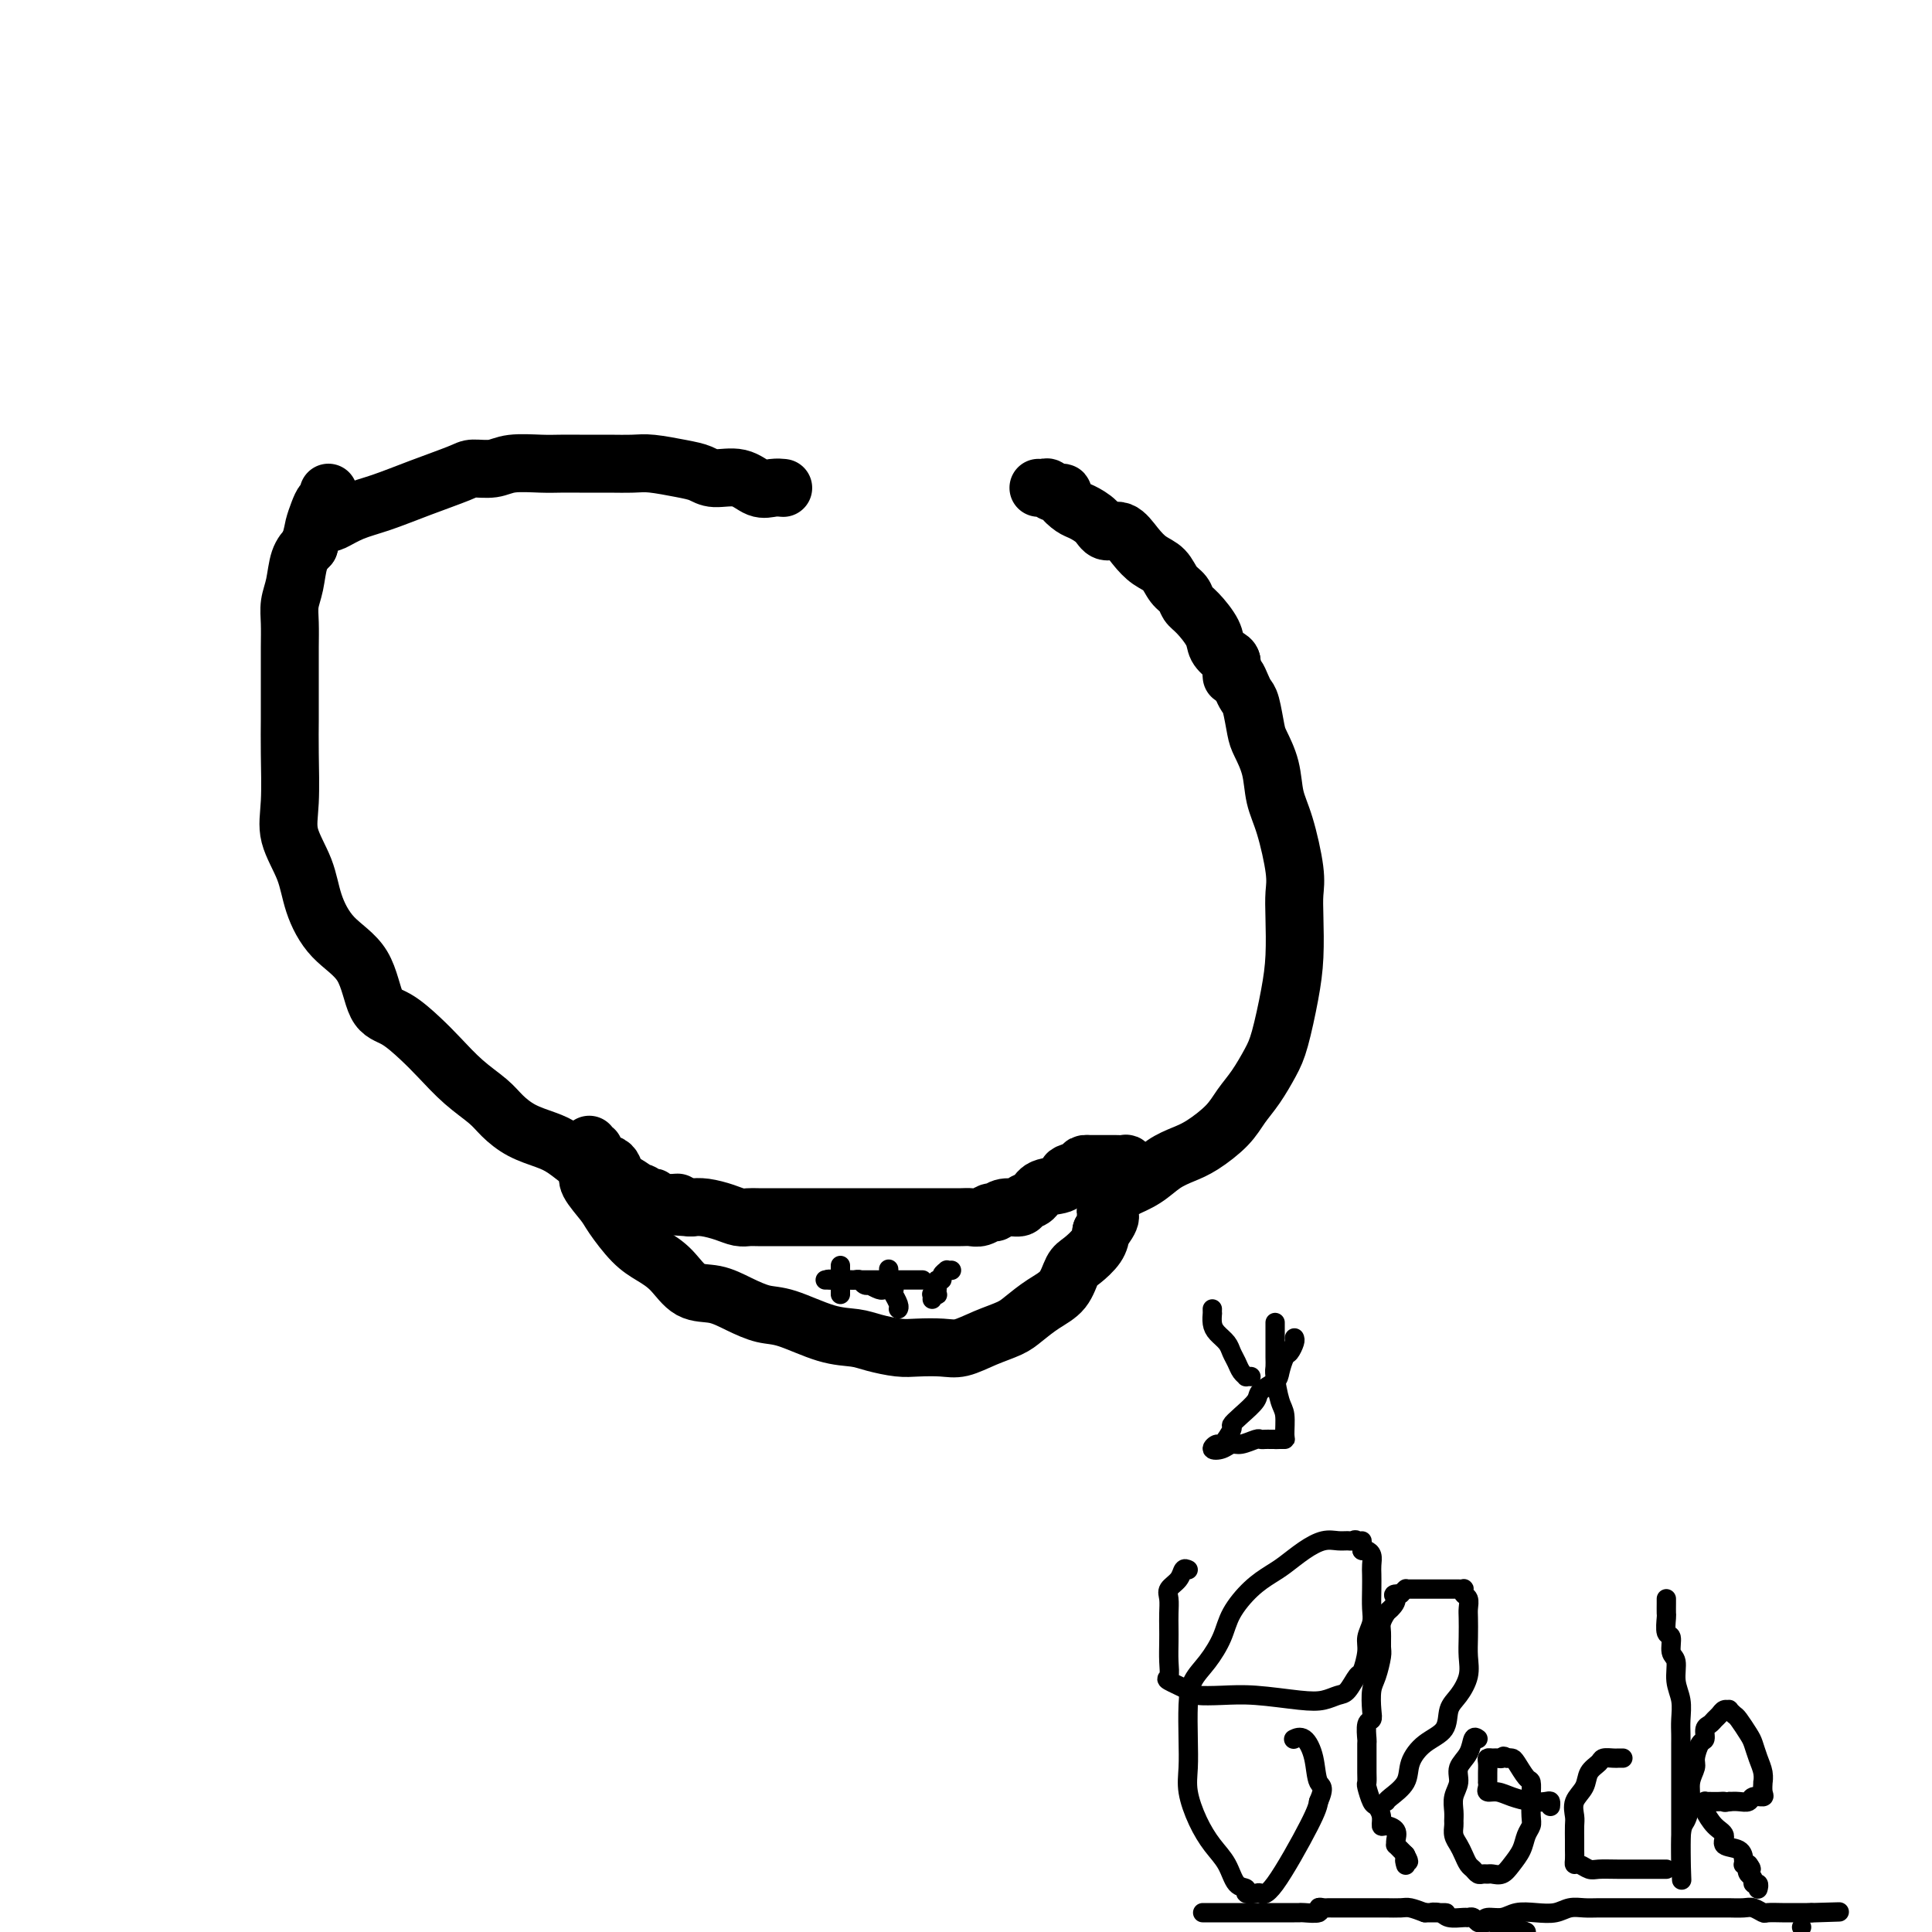 <svg viewBox='0 0 400 400' version='1.1' xmlns='http://www.w3.org/2000/svg' xmlns:xlink='http://www.w3.org/1999/xlink'><g fill='none' stroke='#000000' stroke-width='12' stroke-linecap='round' stroke-linejoin='round'><path d='M122,241c-0.022,0.342 -0.044,0.683 0,1c0.044,0.317 0.153,0.609 0,1c-0.153,0.391 -0.569,0.881 0,2c0.569,1.119 2.122,2.868 3,4c0.878,1.132 1.080,1.649 2,3c0.920,1.351 2.559,3.537 4,5c1.441,1.463 2.684,2.201 4,3c1.316,0.799 2.704,1.657 4,3c1.296,1.343 2.499,3.170 4,4c1.501,0.830 3.299,0.664 5,1c1.701,0.336 3.305,1.175 5,2c1.695,0.825 3.480,1.635 5,2c1.520,0.365 2.773,0.284 5,1c2.227,0.716 5.427,2.231 8,3c2.573,0.769 4.519,0.794 6,1c1.481,0.206 2.495,0.593 4,1c1.505,0.407 3.500,0.835 5,1c1.500,0.165 2.506,0.066 4,0c1.494,-0.066 3.477,-0.100 5,0c1.523,0.100 2.588,0.333 4,0c1.412,-0.333 3.173,-1.231 5,-2c1.827,-0.769 3.722,-1.407 5,-2c1.278,-0.593 1.941,-1.141 3,-2c1.059,-0.859 2.515,-2.029 4,-3c1.485,-0.971 3.000,-1.744 4,-3c1.000,-1.256 1.484,-2.997 2,-4c0.516,-1.003 1.062,-1.270 2,-2c0.938,-0.730 2.268,-1.923 3,-3c0.732,-1.077 0.866,-2.039 1,-3'/><path d='M228,255c3.113,-3.851 1.394,-3.479 1,-4c-0.394,-0.521 0.535,-1.936 1,-3c0.465,-1.064 0.464,-1.776 1,-2c0.536,-0.224 1.607,0.041 2,0c0.393,-0.041 0.107,-0.389 0,-1c-0.107,-0.611 -0.036,-1.484 0,-2c0.036,-0.516 0.036,-0.674 0,-1c-0.036,-0.326 -0.108,-0.819 0,-1c0.108,-0.181 0.394,-0.048 0,0c-0.394,0.048 -1.470,0.013 -2,0c-0.530,-0.013 -0.513,-0.003 -1,0c-0.487,0.003 -1.477,0.001 -2,0c-0.523,-0.001 -0.578,-0.000 -1,0c-0.422,0.000 -1.211,0.000 -2,0'/><path d='M225,241c-1.283,-0.113 -0.489,0.603 -1,1c-0.511,0.397 -2.326,0.473 -3,1c-0.674,0.527 -0.206,1.504 -1,2c-0.794,0.496 -2.849,0.510 -4,1c-1.151,0.490 -1.397,1.456 -2,2c-0.603,0.544 -1.561,0.667 -2,1c-0.439,0.333 -0.358,0.878 -1,1c-0.642,0.122 -2.006,-0.177 -3,0c-0.994,0.177 -1.616,0.832 -2,1c-0.384,0.168 -0.529,-0.151 -1,0c-0.471,0.151 -1.270,0.773 -2,1c-0.730,0.227 -1.393,0.061 -2,0c-0.607,-0.061 -1.159,-0.016 -2,0c-0.841,0.016 -1.972,0.004 -3,0c-1.028,-0.004 -1.955,-0.001 -3,0c-1.045,0.001 -2.208,0.000 -3,0c-0.792,-0.000 -1.211,-0.000 -2,0c-0.789,0.000 -1.947,0.000 -3,0c-1.053,-0.000 -2.002,-0.000 -3,0c-0.998,0.000 -2.047,-0.000 -4,0c-1.953,0.000 -4.810,0.000 -7,0c-2.190,-0.000 -3.714,-0.000 -5,0c-1.286,0.000 -2.336,0.001 -3,0c-0.664,-0.001 -0.942,-0.003 -2,0c-1.058,0.003 -2.895,0.011 -4,0c-1.105,-0.011 -1.478,-0.042 -2,0c-0.522,0.042 -1.191,0.155 -2,0c-0.809,-0.155 -1.756,-0.580 -3,-1c-1.244,-0.420 -2.784,-0.834 -4,-1c-1.216,-0.166 -2.108,-0.083 -3,0'/><path d='M143,250c-9.505,-0.552 -4.267,-0.931 -3,-1c1.267,-0.069 -1.435,0.174 -3,0c-1.565,-0.174 -1.992,-0.764 -2,-1c-0.008,-0.236 0.403,-0.118 0,0c-0.403,0.118 -1.621,0.236 -2,0c-0.379,-0.236 0.081,-0.826 0,-1c-0.081,-0.174 -0.704,0.069 -1,0c-0.296,-0.069 -0.264,-0.448 -1,-1c-0.736,-0.552 -2.238,-1.275 -3,-2c-0.762,-0.725 -0.783,-1.451 -1,-2c-0.217,-0.549 -0.632,-0.922 -1,-1c-0.368,-0.078 -0.691,0.138 -1,0c-0.309,-0.138 -0.605,-0.629 -1,-1c-0.395,-0.371 -0.890,-0.621 -1,-1c-0.110,-0.379 0.167,-0.885 0,-1c-0.167,-0.115 -0.776,0.161 -1,0c-0.224,-0.161 -0.064,-0.760 0,-1c0.064,-0.240 0.032,-0.120 0,0'/><path d='M122,241c-0.058,0.290 -0.116,0.580 -1,0c-0.884,-0.580 -2.594,-2.031 -4,-3c-1.406,-0.969 -2.507,-1.458 -4,-2c-1.493,-0.542 -3.379,-1.138 -5,-2c-1.621,-0.862 -2.977,-1.990 -4,-3c-1.023,-1.010 -1.711,-1.903 -3,-3c-1.289,-1.097 -3.178,-2.400 -5,-4c-1.822,-1.600 -3.577,-3.498 -5,-5c-1.423,-1.502 -2.516,-2.608 -4,-4c-1.484,-1.392 -3.360,-3.070 -5,-4c-1.640,-0.930 -3.043,-1.114 -4,-3c-0.957,-1.886 -1.469,-5.476 -3,-8c-1.531,-2.524 -4.081,-3.983 -6,-6c-1.919,-2.017 -3.208,-4.593 -4,-7c-0.792,-2.407 -1.088,-4.646 -2,-7c-0.912,-2.354 -2.441,-4.824 -3,-7c-0.559,-2.176 -0.150,-4.058 0,-7c0.150,-2.942 0.040,-6.943 0,-10c-0.040,-3.057 -0.011,-5.171 0,-7c0.011,-1.829 0.002,-3.374 0,-5c-0.002,-1.626 0.003,-3.332 0,-5c-0.003,-1.668 -0.013,-3.297 0,-5c0.013,-1.703 0.048,-3.481 0,-5c-0.048,-1.519 -0.178,-2.778 0,-4c0.178,-1.222 0.663,-2.406 1,-4c0.337,-1.594 0.525,-3.598 1,-5c0.475,-1.402 1.238,-2.201 2,-3'/><path d='M64,113c0.797,-2.610 0.788,-3.134 1,-4c0.212,-0.866 0.645,-2.075 1,-3c0.355,-0.925 0.631,-1.568 1,-2c0.369,-0.432 0.830,-0.655 1,-1c0.170,-0.345 0.049,-0.813 0,-1c-0.049,-0.187 -0.024,-0.094 0,0'/><path d='M233,246c-0.358,0.149 -0.716,0.298 0,0c0.716,-0.298 2.506,-1.044 4,-2c1.494,-0.956 2.693,-2.121 4,-3c1.307,-0.879 2.723,-1.472 4,-2c1.277,-0.528 2.415,-0.991 4,-2c1.585,-1.009 3.618,-2.565 5,-4c1.382,-1.435 2.114,-2.748 3,-4c0.886,-1.252 1.926,-2.442 3,-4c1.074,-1.558 2.183,-3.483 3,-5c0.817,-1.517 1.343,-2.625 2,-5c0.657,-2.375 1.446,-6.017 2,-9c0.554,-2.983 0.875,-5.308 1,-8c0.125,-2.692 0.055,-5.751 0,-8c-0.055,-2.249 -0.094,-3.689 0,-5c0.094,-1.311 0.320,-2.494 0,-5c-0.320,-2.506 -1.185,-6.335 -2,-9c-0.815,-2.665 -1.580,-4.167 -2,-6c-0.420,-1.833 -0.494,-3.996 -1,-6c-0.506,-2.004 -1.445,-3.849 -2,-5c-0.555,-1.151 -0.726,-1.607 -1,-3c-0.274,-1.393 -0.652,-3.721 -1,-5c-0.348,-1.279 -0.668,-1.508 -1,-2c-0.332,-0.492 -0.677,-1.246 -1,-2c-0.323,-0.754 -0.622,-1.509 -1,-2c-0.378,-0.491 -0.833,-0.719 -1,-1c-0.167,-0.281 -0.045,-0.614 0,-1c0.045,-0.386 0.013,-0.825 0,-1c-0.013,-0.175 -0.006,-0.088 0,0'/><path d='M68,108c0.103,0.184 0.206,0.369 1,0c0.794,-0.369 2.280,-1.290 4,-2c1.720,-0.710 3.675,-1.208 6,-2c2.325,-0.792 5.021,-1.876 8,-3c2.979,-1.124 6.239,-2.287 8,-3c1.761,-0.713 2.021,-0.976 3,-1c0.979,-0.024 2.678,0.190 4,0c1.322,-0.190 2.269,-0.783 4,-1c1.731,-0.217 4.246,-0.058 6,0c1.754,0.058 2.745,0.016 4,0c1.255,-0.016 2.773,-0.005 4,0c1.227,0.005 2.162,0.004 3,0c0.838,-0.004 1.579,-0.013 3,0c1.421,0.013 3.523,0.046 5,0c1.477,-0.046 2.331,-0.172 4,0c1.669,0.172 4.155,0.642 6,1c1.845,0.358 3.050,0.604 4,1c0.950,0.396 1.645,0.943 3,1c1.355,0.057 3.369,-0.377 5,0c1.631,0.377 2.881,1.565 4,2c1.119,0.435 2.109,0.117 3,0c0.891,-0.117 1.683,-0.033 2,0c0.317,0.033 0.158,0.017 0,0'/><path d='M255,140c-0.015,-0.215 -0.030,-0.429 0,-1c0.030,-0.571 0.104,-1.497 0,-2c-0.104,-0.503 -0.385,-0.582 -1,-1c-0.615,-0.418 -1.564,-1.176 -2,-2c-0.436,-0.824 -0.358,-1.714 -1,-3c-0.642,-1.286 -2.006,-2.967 -3,-4c-0.994,-1.033 -1.620,-1.417 -2,-2c-0.380,-0.583 -0.513,-1.366 -1,-2c-0.487,-0.634 -1.326,-1.120 -2,-2c-0.674,-0.880 -1.182,-2.154 -2,-3c-0.818,-0.846 -1.947,-1.266 -3,-2c-1.053,-0.734 -2.029,-1.783 -3,-3c-0.971,-1.217 -1.936,-2.601 -3,-3c-1.064,-0.399 -2.226,0.188 -3,0c-0.774,-0.188 -1.158,-1.151 -2,-2c-0.842,-0.849 -2.141,-1.586 -3,-2c-0.859,-0.414 -1.277,-0.507 -2,-1c-0.723,-0.493 -1.752,-1.386 -2,-2c-0.248,-0.614 0.284,-0.949 0,-1c-0.284,-0.051 -1.383,0.183 -2,0c-0.617,-0.183 -0.753,-0.781 -1,-1c-0.247,-0.219 -0.605,-0.059 -1,0c-0.395,0.059 -0.827,0.017 -1,0c-0.173,-0.017 -0.086,-0.008 0,0'/></g>
<g fill='none' stroke='#000000' stroke-width='4' stroke-linecap='round' stroke-linejoin='round'><path d='M185,267c0.087,-0.002 0.173,-0.004 0,0c-0.173,0.004 -0.606,0.015 -1,0c-0.394,-0.015 -0.750,-0.056 -1,0c-0.250,0.056 -0.396,0.207 -1,0c-0.604,-0.207 -1.667,-0.774 -2,-1c-0.333,-0.226 0.066,-0.113 0,0c-0.066,0.113 -0.595,0.226 -1,0c-0.405,-0.226 -0.686,-0.793 -1,-1c-0.314,-0.207 -0.663,-0.056 -1,0c-0.337,0.056 -0.664,0.015 -1,0c-0.336,-0.015 -0.681,-0.004 -1,0c-0.319,0.004 -0.611,0.001 -1,0c-0.389,-0.001 -0.876,-0.000 -1,0c-0.124,0.000 0.113,0.000 0,0c-0.113,-0.000 -0.577,-0.000 -1,0c-0.423,0.000 -0.806,0.000 -1,0c-0.194,-0.000 -0.198,-0.000 0,0c0.198,0.000 0.599,0.000 1,0'/><path d='M172,265c-1.611,-0.309 0.863,-0.083 2,0c1.137,0.083 0.937,0.022 1,0c0.063,-0.022 0.387,-0.006 1,0c0.613,0.006 1.513,0.002 2,0c0.487,-0.002 0.560,-0.000 1,0c0.440,0.000 1.245,0.000 2,0c0.755,-0.000 1.459,-0.000 2,0c0.541,0.000 0.918,0.000 1,0c0.082,-0.000 -0.132,-0.000 0,0c0.132,0.000 0.609,0.000 1,0c0.391,-0.000 0.696,-0.000 1,0c0.304,0.000 0.606,0.000 1,0c0.394,-0.000 0.880,-0.000 1,0c0.120,0.000 -0.125,0.000 0,0c0.125,-0.000 0.621,-0.000 1,0c0.379,0.000 0.640,0.000 1,0c0.360,-0.000 0.817,-0.000 1,0c0.183,0.000 0.091,0.000 0,0'/><path d='M197,263c-0.455,0.022 -0.910,0.043 -1,0c-0.090,-0.043 0.186,-0.152 0,0c-0.186,0.152 -0.834,0.565 -1,1c-0.166,0.435 0.152,0.891 0,1c-0.152,0.109 -0.772,-0.128 -1,0c-0.228,0.128 -0.065,0.623 0,1c0.065,0.377 0.031,0.636 0,1c-0.031,0.364 -0.061,0.833 0,1c0.061,0.167 0.212,0.031 0,0c-0.212,-0.031 -0.789,0.043 -1,0c-0.211,-0.043 -0.057,-0.204 0,0c0.057,0.204 0.016,0.773 0,1c-0.016,0.227 -0.008,0.114 0,0'/><path d='M184,263c-0.009,-0.213 -0.017,-0.427 0,0c0.017,0.427 0.061,1.494 0,2c-0.061,0.506 -0.227,0.451 0,1c0.227,0.549 0.845,1.702 1,2c0.155,0.298 -0.154,-0.260 0,0c0.154,0.260 0.772,1.339 1,2c0.228,0.661 0.065,0.903 0,1c-0.065,0.097 -0.033,0.048 0,0'/><path d='M174,262c0.000,0.341 0.000,0.683 0,1c0.000,0.317 0.000,0.610 0,1c0.000,0.390 0.000,0.879 0,1c0.000,0.121 0.000,-0.125 0,0c0.000,0.125 0.000,0.621 0,1c0.000,0.379 0.000,0.640 0,1c0.000,0.360 0.000,0.817 0,1c0.000,0.183 0.000,0.091 0,0'/><path d='M251,271c-0.004,0.471 -0.008,0.941 0,1c0.008,0.059 0.030,-0.294 0,0c-0.030,0.294 -0.110,1.233 0,2c0.110,0.767 0.410,1.361 1,2c0.590,0.639 1.468,1.324 2,2c0.532,0.676 0.716,1.344 1,2c0.284,0.656 0.668,1.300 1,2c0.332,0.700 0.611,1.455 1,2c0.389,0.545 0.888,0.878 1,1c0.112,0.122 -0.162,0.033 0,0c0.162,-0.033 0.761,-0.009 1,0c0.239,0.009 0.120,0.005 0,0'/><path d='M268,277c0.091,0.206 0.181,0.411 0,1c-0.181,0.589 -0.634,1.561 -1,2c-0.366,0.439 -0.646,0.343 -1,1c-0.354,0.657 -0.784,2.066 -1,3c-0.216,0.934 -0.220,1.392 -1,2c-0.780,0.608 -2.337,1.365 -3,2c-0.663,0.635 -0.433,1.148 -1,2c-0.567,0.852 -1.930,2.041 -3,3c-1.070,0.959 -1.847,1.686 -2,2c-0.153,0.314 0.319,0.215 0,1c-0.319,0.785 -1.428,2.455 -2,3c-0.572,0.545 -0.608,-0.035 -1,0c-0.392,0.035 -1.142,0.685 -1,1c0.142,0.315 1.176,0.295 2,0c0.824,-0.295 1.439,-0.864 2,-1c0.561,-0.136 1.067,0.160 2,0c0.933,-0.160 2.291,-0.775 3,-1c0.709,-0.225 0.767,-0.060 1,0c0.233,0.060 0.640,0.016 1,0c0.360,-0.016 0.674,-0.005 1,0c0.326,0.005 0.663,0.002 1,0'/><path d='M264,298c1.637,-0.155 0.228,-0.042 0,0c-0.228,0.042 0.724,0.012 1,0c0.276,-0.012 -0.125,-0.006 0,0c0.125,0.006 0.776,0.013 1,0c0.224,-0.013 0.022,-0.044 0,-1c-0.022,-0.956 0.138,-2.836 0,-4c-0.138,-1.164 -0.573,-1.611 -1,-3c-0.427,-1.389 -0.847,-3.720 -1,-5c-0.153,-1.280 -0.041,-1.510 0,-2c0.041,-0.490 0.011,-1.241 0,-2c-0.011,-0.759 -0.003,-1.526 0,-2c0.003,-0.474 0.001,-0.656 0,-1c-0.001,-0.344 -0.000,-0.849 0,-1c0.000,-0.151 0.000,0.052 0,0c-0.000,-0.052 -0.000,-0.360 0,-1c0.000,-0.640 0.000,-1.611 0,-2c-0.000,-0.389 -0.000,-0.194 0,0'/><path d='M246,325c-0.370,-0.177 -0.740,-0.354 -1,0c-0.260,0.354 -0.409,1.239 -1,2c-0.591,0.761 -1.622,1.399 -2,2c-0.378,0.601 -0.101,1.164 0,2c0.101,0.836 0.028,1.944 0,3c-0.028,1.056 -0.011,2.061 0,3c0.011,0.939 0.017,1.813 0,3c-0.017,1.187 -0.057,2.686 0,4c0.057,1.314 0.211,2.443 0,3c-0.211,0.557 -0.788,0.540 0,1c0.788,0.460 2.941,1.395 4,2c1.059,0.605 1.025,0.881 2,1c0.975,0.119 2.961,0.081 5,0c2.039,-0.081 4.132,-0.204 7,0c2.868,0.204 6.513,0.737 9,1c2.487,0.263 3.818,0.256 5,0c1.182,-0.256 2.216,-0.761 3,-1c0.784,-0.239 1.319,-0.213 2,-1c0.681,-0.787 1.507,-2.388 2,-3c0.493,-0.612 0.654,-0.235 1,-1c0.346,-0.765 0.877,-2.673 1,-4c0.123,-1.327 -0.163,-2.074 0,-3c0.163,-0.926 0.776,-2.029 1,-3c0.224,-0.971 0.061,-1.808 0,-3c-0.061,-1.192 -0.019,-2.740 0,-4c0.019,-1.260 0.016,-2.233 0,-3c-0.016,-0.767 -0.046,-1.329 0,-2c0.046,-0.671 0.166,-1.450 0,-2c-0.166,-0.550 -0.619,-0.871 -1,-1c-0.381,-0.129 -0.691,-0.064 -1,0'/><path d='M282,321c-0.108,-3.414 0.124,-1.450 0,-1c-0.124,0.450 -0.602,-0.613 -1,-1c-0.398,-0.387 -0.717,-0.099 -1,0c-0.283,0.099 -0.530,0.008 -1,0c-0.470,-0.008 -1.164,0.066 -2,0c-0.836,-0.066 -1.815,-0.273 -3,0c-1.185,0.273 -2.576,1.027 -4,2c-1.424,0.973 -2.880,2.167 -4,3c-1.120,0.833 -1.902,1.307 -3,2c-1.098,0.693 -2.511,1.605 -4,3c-1.489,1.395 -3.054,3.273 -4,5c-0.946,1.727 -1.273,3.303 -2,5c-0.727,1.697 -1.855,3.513 -3,5c-1.145,1.487 -2.308,2.643 -3,4c-0.692,1.357 -0.912,2.914 -1,5c-0.088,2.086 -0.043,4.701 0,7c0.043,2.299 0.084,4.284 0,6c-0.084,1.716 -0.294,3.164 0,5c0.294,1.836 1.092,4.060 2,6c0.908,1.940 1.926,3.595 3,5c1.074,1.405 2.204,2.559 3,4c0.796,1.441 1.260,3.170 2,4c0.740,0.830 1.758,0.762 2,1c0.242,0.238 -0.293,0.783 0,1c0.293,0.217 1.413,0.105 2,0c0.587,-0.105 0.642,-0.203 1,0c0.358,0.203 1.019,0.709 3,-2c1.981,-2.709 5.280,-8.631 7,-12c1.720,-3.369 1.860,-4.184 2,-5'/><path d='M273,373c1.429,-3.297 0.502,-3.041 0,-4c-0.502,-0.959 -0.578,-3.133 -1,-5c-0.422,-1.867 -1.191,-3.426 -2,-4c-0.809,-0.574 -1.660,-0.164 -2,0c-0.340,0.164 -0.170,0.082 0,0'/><path d='M287,373c0.097,-0.176 0.194,-0.353 1,-1c0.806,-0.647 2.319,-1.766 3,-3c0.681,-1.234 0.528,-2.584 1,-4c0.472,-1.416 1.570,-2.899 3,-4c1.430,-1.101 3.192,-1.820 4,-3c0.808,-1.180 0.661,-2.821 1,-4c0.339,-1.179 1.163,-1.895 2,-3c0.837,-1.105 1.688,-2.599 2,-4c0.312,-1.401 0.085,-2.708 0,-4c-0.085,-1.292 -0.026,-2.570 0,-4c0.026,-1.430 0.021,-3.014 0,-4c-0.021,-0.986 -0.057,-1.374 0,-2c0.057,-0.626 0.208,-1.488 0,-2c-0.208,-0.512 -0.777,-0.673 -1,-1c-0.223,-0.327 -0.102,-0.820 0,-1c0.102,-0.180 0.185,-0.048 0,0c-0.185,0.048 -0.638,0.013 -1,0c-0.362,-0.013 -0.632,-0.003 -1,0c-0.368,0.003 -0.834,0.001 -1,0c-0.166,-0.001 -0.033,-0.000 -1,0c-0.967,0.000 -3.033,0.000 -4,0c-0.967,-0.000 -0.834,0.000 -1,0c-0.166,-0.000 -0.632,-0.001 -1,0c-0.368,0.001 -0.637,0.003 -1,0c-0.363,-0.003 -0.819,-0.011 -1,0c-0.181,0.011 -0.087,0.041 0,0c0.087,-0.041 0.168,-0.155 0,0c-0.168,0.155 -0.584,0.577 -1,1'/><path d='M290,330c-2.344,-0.041 -1.202,0.358 -1,1c0.202,0.642 -0.534,1.527 -1,2c-0.466,0.473 -0.660,0.533 -1,1c-0.340,0.467 -0.826,1.339 -1,2c-0.174,0.661 -0.036,1.109 0,2c0.036,0.891 -0.029,2.224 0,3c0.029,0.776 0.152,0.996 0,2c-0.152,1.004 -0.581,2.792 -1,4c-0.419,1.208 -0.830,1.837 -1,3c-0.170,1.163 -0.098,2.859 0,4c0.098,1.141 0.222,1.728 0,2c-0.222,0.272 -0.792,0.229 -1,1c-0.208,0.771 -0.056,2.356 0,3c0.056,0.644 0.015,0.348 0,1c-0.015,0.652 -0.005,2.253 0,3c0.005,0.747 0.004,0.642 0,1c-0.004,0.358 -0.013,1.180 0,2c0.013,0.820 0.046,1.637 0,2c-0.046,0.363 -0.170,0.273 0,1c0.170,0.727 0.636,2.271 1,3c0.364,0.729 0.627,0.642 1,1c0.373,0.358 0.856,1.160 1,2c0.144,0.840 -0.052,1.718 0,2c0.052,0.282 0.353,-0.030 1,0c0.647,0.030 1.640,0.403 2,1c0.360,0.597 0.085,1.417 0,2c-0.085,0.583 0.018,0.930 0,1c-0.018,0.070 -0.159,-0.135 0,0c0.159,0.135 0.617,0.610 1,1c0.383,0.390 0.692,0.695 1,1'/><path d='M291,384c1.238,2.333 0.333,1.167 0,1c-0.333,-0.167 -0.095,0.667 0,1c0.095,0.333 0.048,0.167 0,0'/><path d='M306,360c-0.372,-0.268 -0.745,-0.536 -1,0c-0.255,0.536 -0.394,1.876 -1,3c-0.606,1.124 -1.679,2.031 -2,3c-0.321,0.969 0.110,1.999 0,3c-0.110,1.001 -0.762,1.973 -1,3c-0.238,1.027 -0.061,2.109 0,3c0.061,0.891 0.005,1.589 0,2c-0.005,0.411 0.040,0.534 0,1c-0.040,0.466 -0.165,1.276 0,2c0.165,0.724 0.622,1.360 1,2c0.378,0.640 0.679,1.282 1,2c0.321,0.718 0.664,1.513 1,2c0.336,0.487 0.667,0.666 1,1c0.333,0.334 0.670,0.823 1,1c0.330,0.177 0.655,0.042 1,0c0.345,-0.042 0.712,0.008 1,0c0.288,-0.008 0.497,-0.075 1,0c0.503,0.075 1.301,0.290 2,0c0.699,-0.290 1.297,-1.087 2,-2c0.703,-0.913 1.509,-1.941 2,-3c0.491,-1.059 0.668,-2.147 1,-3c0.332,-0.853 0.819,-1.469 1,-2c0.181,-0.531 0.056,-0.976 0,-2c-0.056,-1.024 -0.042,-2.628 0,-4c0.042,-1.372 0.114,-2.511 0,-3c-0.114,-0.489 -0.412,-0.327 -1,-1c-0.588,-0.673 -1.466,-2.181 -2,-3c-0.534,-0.819 -0.724,-0.948 -1,-1c-0.276,-0.052 -0.638,-0.026 -1,0'/><path d='M312,364c-0.951,-0.773 -0.829,-0.205 -1,0c-0.171,0.205 -0.634,0.048 -1,0c-0.366,-0.048 -0.634,0.014 -1,0c-0.366,-0.014 -0.830,-0.105 -1,0c-0.170,0.105 -0.046,0.406 0,1c0.046,0.594 0.013,1.482 0,2c-0.013,0.518 -0.005,0.664 0,1c0.005,0.336 0.007,0.860 0,1c-0.007,0.140 -0.022,-0.103 0,0c0.022,0.103 0.081,0.553 0,1c-0.081,0.447 -0.302,0.891 0,1c0.302,0.109 1.128,-0.115 2,0c0.872,0.115 1.789,0.570 3,1c1.211,0.430 2.717,0.833 4,1c1.283,0.167 2.344,0.096 3,0c0.656,-0.096 0.907,-0.218 1,0c0.093,0.218 0.026,0.777 0,1c-0.026,0.223 -0.013,0.112 0,0'/><path d='M336,364c-0.366,-0.005 -0.732,-0.010 -1,0c-0.268,0.010 -0.438,0.036 -1,0c-0.562,-0.036 -1.517,-0.134 -2,0c-0.483,0.134 -0.494,0.501 -1,1c-0.506,0.499 -1.509,1.130 -2,2c-0.491,0.870 -0.471,1.980 -1,3c-0.529,1.020 -1.606,1.950 -2,3c-0.394,1.050 -0.105,2.221 0,3c0.105,0.779 0.028,1.165 0,2c-0.028,0.835 -0.005,2.118 0,3c0.005,0.882 -0.006,1.365 0,2c0.006,0.635 0.031,1.424 0,2c-0.031,0.576 -0.117,0.939 0,1c0.117,0.061 0.437,-0.180 1,0c0.563,0.180 1.368,0.780 2,1c0.632,0.220 1.090,0.059 2,0c0.910,-0.059 2.272,-0.016 4,0c1.728,0.016 3.822,0.004 5,0c1.178,-0.004 1.439,-0.001 2,0c0.561,0.001 1.420,0.000 2,0c0.580,-0.000 0.880,-0.000 1,0c0.120,0.000 0.060,0.000 0,0'/><path d='M345,331c0.002,0.203 0.005,0.405 0,1c-0.005,0.595 -0.016,1.581 0,2c0.016,0.419 0.061,0.271 0,1c-0.061,0.729 -0.228,2.337 0,3c0.228,0.663 0.849,0.382 1,1c0.151,0.618 -0.170,2.136 0,3c0.170,0.864 0.830,1.075 1,2c0.170,0.925 -0.151,2.565 0,4c0.151,1.435 0.772,2.664 1,4c0.228,1.336 0.061,2.777 0,4c-0.061,1.223 -0.016,2.227 0,3c0.016,0.773 0.004,1.316 0,2c-0.004,0.684 -0.001,1.510 0,3c0.001,1.490 0.000,3.646 0,5c-0.000,1.354 -0.000,1.908 0,3c0.000,1.092 0.000,2.723 0,4c-0.000,1.277 -0.000,2.202 0,3c0.000,0.798 0.000,1.471 0,2c-0.000,0.529 -0.000,0.915 0,1c0.000,0.085 0.000,-0.131 0,0c-0.000,0.131 -0.000,0.608 0,1c0.000,0.392 0.000,0.698 0,1c-0.000,0.302 -0.000,0.600 0,1c0.000,0.400 0.000,0.901 0,1c-0.000,0.099 -0.000,-0.204 0,0c0.000,0.204 0.000,0.915 0,1c-0.000,0.085 -0.000,-0.458 0,-1'/><path d='M348,386c0.421,7.855 -0.027,-0.007 0,-4c0.027,-3.993 0.528,-4.118 1,-5c0.472,-0.882 0.914,-2.520 1,-4c0.086,-1.480 -0.183,-2.801 0,-4c0.183,-1.199 0.819,-2.275 1,-3c0.181,-0.725 -0.092,-1.097 0,-2c0.092,-0.903 0.549,-2.336 1,-3c0.451,-0.664 0.894,-0.559 1,-1c0.106,-0.441 -0.127,-1.428 0,-2c0.127,-0.572 0.612,-0.727 1,-1c0.388,-0.273 0.677,-0.662 1,-1c0.323,-0.338 0.678,-0.623 1,-1c0.322,-0.377 0.610,-0.846 1,-1c0.390,-0.154 0.882,0.007 1,0c0.118,-0.007 -0.137,-0.183 0,0c0.137,0.183 0.666,0.723 1,1c0.334,0.277 0.471,0.290 1,1c0.529,0.710 1.448,2.118 2,3c0.552,0.882 0.736,1.240 1,2c0.264,0.760 0.606,1.923 1,3c0.394,1.077 0.839,2.068 1,3c0.161,0.932 0.036,1.804 0,2c-0.036,0.196 0.016,-0.283 0,0c-0.016,0.283 -0.101,1.330 0,2c0.101,0.670 0.389,0.964 0,1c-0.389,0.036 -1.455,-0.186 -2,0c-0.545,0.186 -0.570,0.781 -1,1c-0.430,0.219 -1.266,0.063 -2,0c-0.734,-0.063 -1.367,-0.031 -2,0'/><path d='M358,373c-1.277,0.309 -0.969,0.083 -1,0c-0.031,-0.083 -0.401,-0.023 -1,0c-0.599,0.023 -1.428,0.010 -2,0c-0.572,-0.010 -0.887,-0.016 -1,0c-0.113,0.016 -0.025,0.052 0,0c0.025,-0.052 -0.013,-0.194 0,0c0.013,0.194 0.078,0.724 0,1c-0.078,0.276 -0.298,0.296 0,1c0.298,0.704 1.113,2.090 2,3c0.887,0.910 1.846,1.344 2,2c0.154,0.656 -0.495,1.535 0,2c0.495,0.465 2.135,0.517 3,1c0.865,0.483 0.953,1.398 1,2c0.047,0.602 0.051,0.893 0,1c-0.051,0.107 -0.157,0.031 0,0c0.157,-0.031 0.579,-0.015 1,0'/><path d='M362,386c1.100,1.415 0.351,0.953 0,1c-0.351,0.047 -0.304,0.605 0,1c0.304,0.395 0.866,0.628 1,1c0.134,0.372 -0.160,0.884 0,1c0.160,0.116 0.775,-0.165 1,0c0.225,0.165 0.061,0.775 0,1c-0.061,0.225 -0.017,0.064 0,0c0.017,-0.064 0.009,-0.032 0,0'/><path d='M249,396c0.399,-0.000 0.797,-0.000 1,0c0.203,0.000 0.209,0.000 1,0c0.791,-0.000 2.367,-0.000 4,0c1.633,0.000 3.324,0.000 4,0c0.676,-0.000 0.338,-0.000 1,0c0.662,0.000 2.325,0.000 3,0c0.675,-0.000 0.364,-0.000 1,0c0.636,0.000 2.220,0.001 3,0c0.780,-0.001 0.754,-0.004 1,0c0.246,0.004 0.762,0.015 1,0c0.238,-0.015 0.197,-0.057 1,0c0.803,0.057 2.451,0.211 3,0c0.549,-0.211 -0.001,-0.789 0,-1c0.001,-0.211 0.554,-0.057 1,0c0.446,0.057 0.786,0.015 1,0c0.214,-0.015 0.302,-0.004 1,0c0.698,0.004 2.006,0.001 3,0c0.994,-0.001 1.674,-0.000 2,0c0.326,0.000 0.299,-0.001 1,0c0.701,0.001 2.130,0.003 3,0c0.870,-0.003 1.182,-0.011 2,0c0.818,0.011 2.143,0.041 3,0c0.857,-0.041 1.245,-0.155 2,0c0.755,0.155 1.878,0.577 3,1'/><path d='M295,396c7.529,0.016 3.351,0.057 2,0c-1.351,-0.057 0.124,-0.212 1,0c0.876,0.212 1.152,0.793 2,1c0.848,0.207 2.269,0.041 3,0c0.731,-0.041 0.774,0.042 1,0c0.226,-0.042 0.637,-0.208 1,0c0.363,0.208 0.678,0.792 1,1c0.322,0.208 0.652,0.041 1,0c0.348,-0.041 0.715,0.044 1,0c0.285,-0.044 0.489,-0.218 1,0c0.511,0.218 1.330,0.828 2,1c0.670,0.172 1.191,-0.094 2,0c0.809,0.094 1.904,0.547 3,1'/><path d='M373,399c0.000,0.000 0.000,0.000 0,0c0.000,0.000 0.000,0.000 0,0'/><path d='M307,398c0.149,-0.452 0.298,-0.905 1,-1c0.702,-0.095 1.959,0.167 3,0c1.041,-0.167 1.868,-0.763 3,-1c1.132,-0.237 2.570,-0.116 4,0c1.430,0.116 2.852,0.227 4,0c1.148,-0.227 2.021,-0.793 3,-1c0.979,-0.207 2.063,-0.055 3,0c0.937,0.055 1.727,0.015 3,0c1.273,-0.015 3.027,-0.004 4,0c0.973,0.004 1.163,0.001 2,0c0.837,-0.001 2.321,-0.000 3,0c0.679,0.000 0.553,0.000 1,0c0.447,-0.000 1.466,-0.000 2,0c0.534,0.000 0.584,0.000 1,0c0.416,-0.000 1.198,-0.000 2,0c0.802,0.000 1.623,0.000 2,0c0.377,-0.000 0.309,-0.000 1,0c0.691,0.000 2.143,0.000 3,0c0.857,-0.000 1.121,-0.001 2,0c0.879,0.001 2.372,0.004 3,0c0.628,-0.004 0.390,-0.015 1,0c0.610,0.015 2.068,0.057 3,0c0.932,-0.057 1.338,-0.211 2,0c0.662,0.211 1.581,0.789 2,1c0.419,0.211 0.339,0.057 1,0c0.661,-0.057 2.064,-0.015 3,0c0.936,0.015 1.406,0.004 2,0c0.594,-0.004 1.313,-0.001 2,0c0.687,0.001 1.344,0.001 2,0'/><path d='M375,396c10.800,-0.311 3.800,-0.089 1,0c-2.800,0.089 -1.400,0.044 0,0'/></g>
</svg>